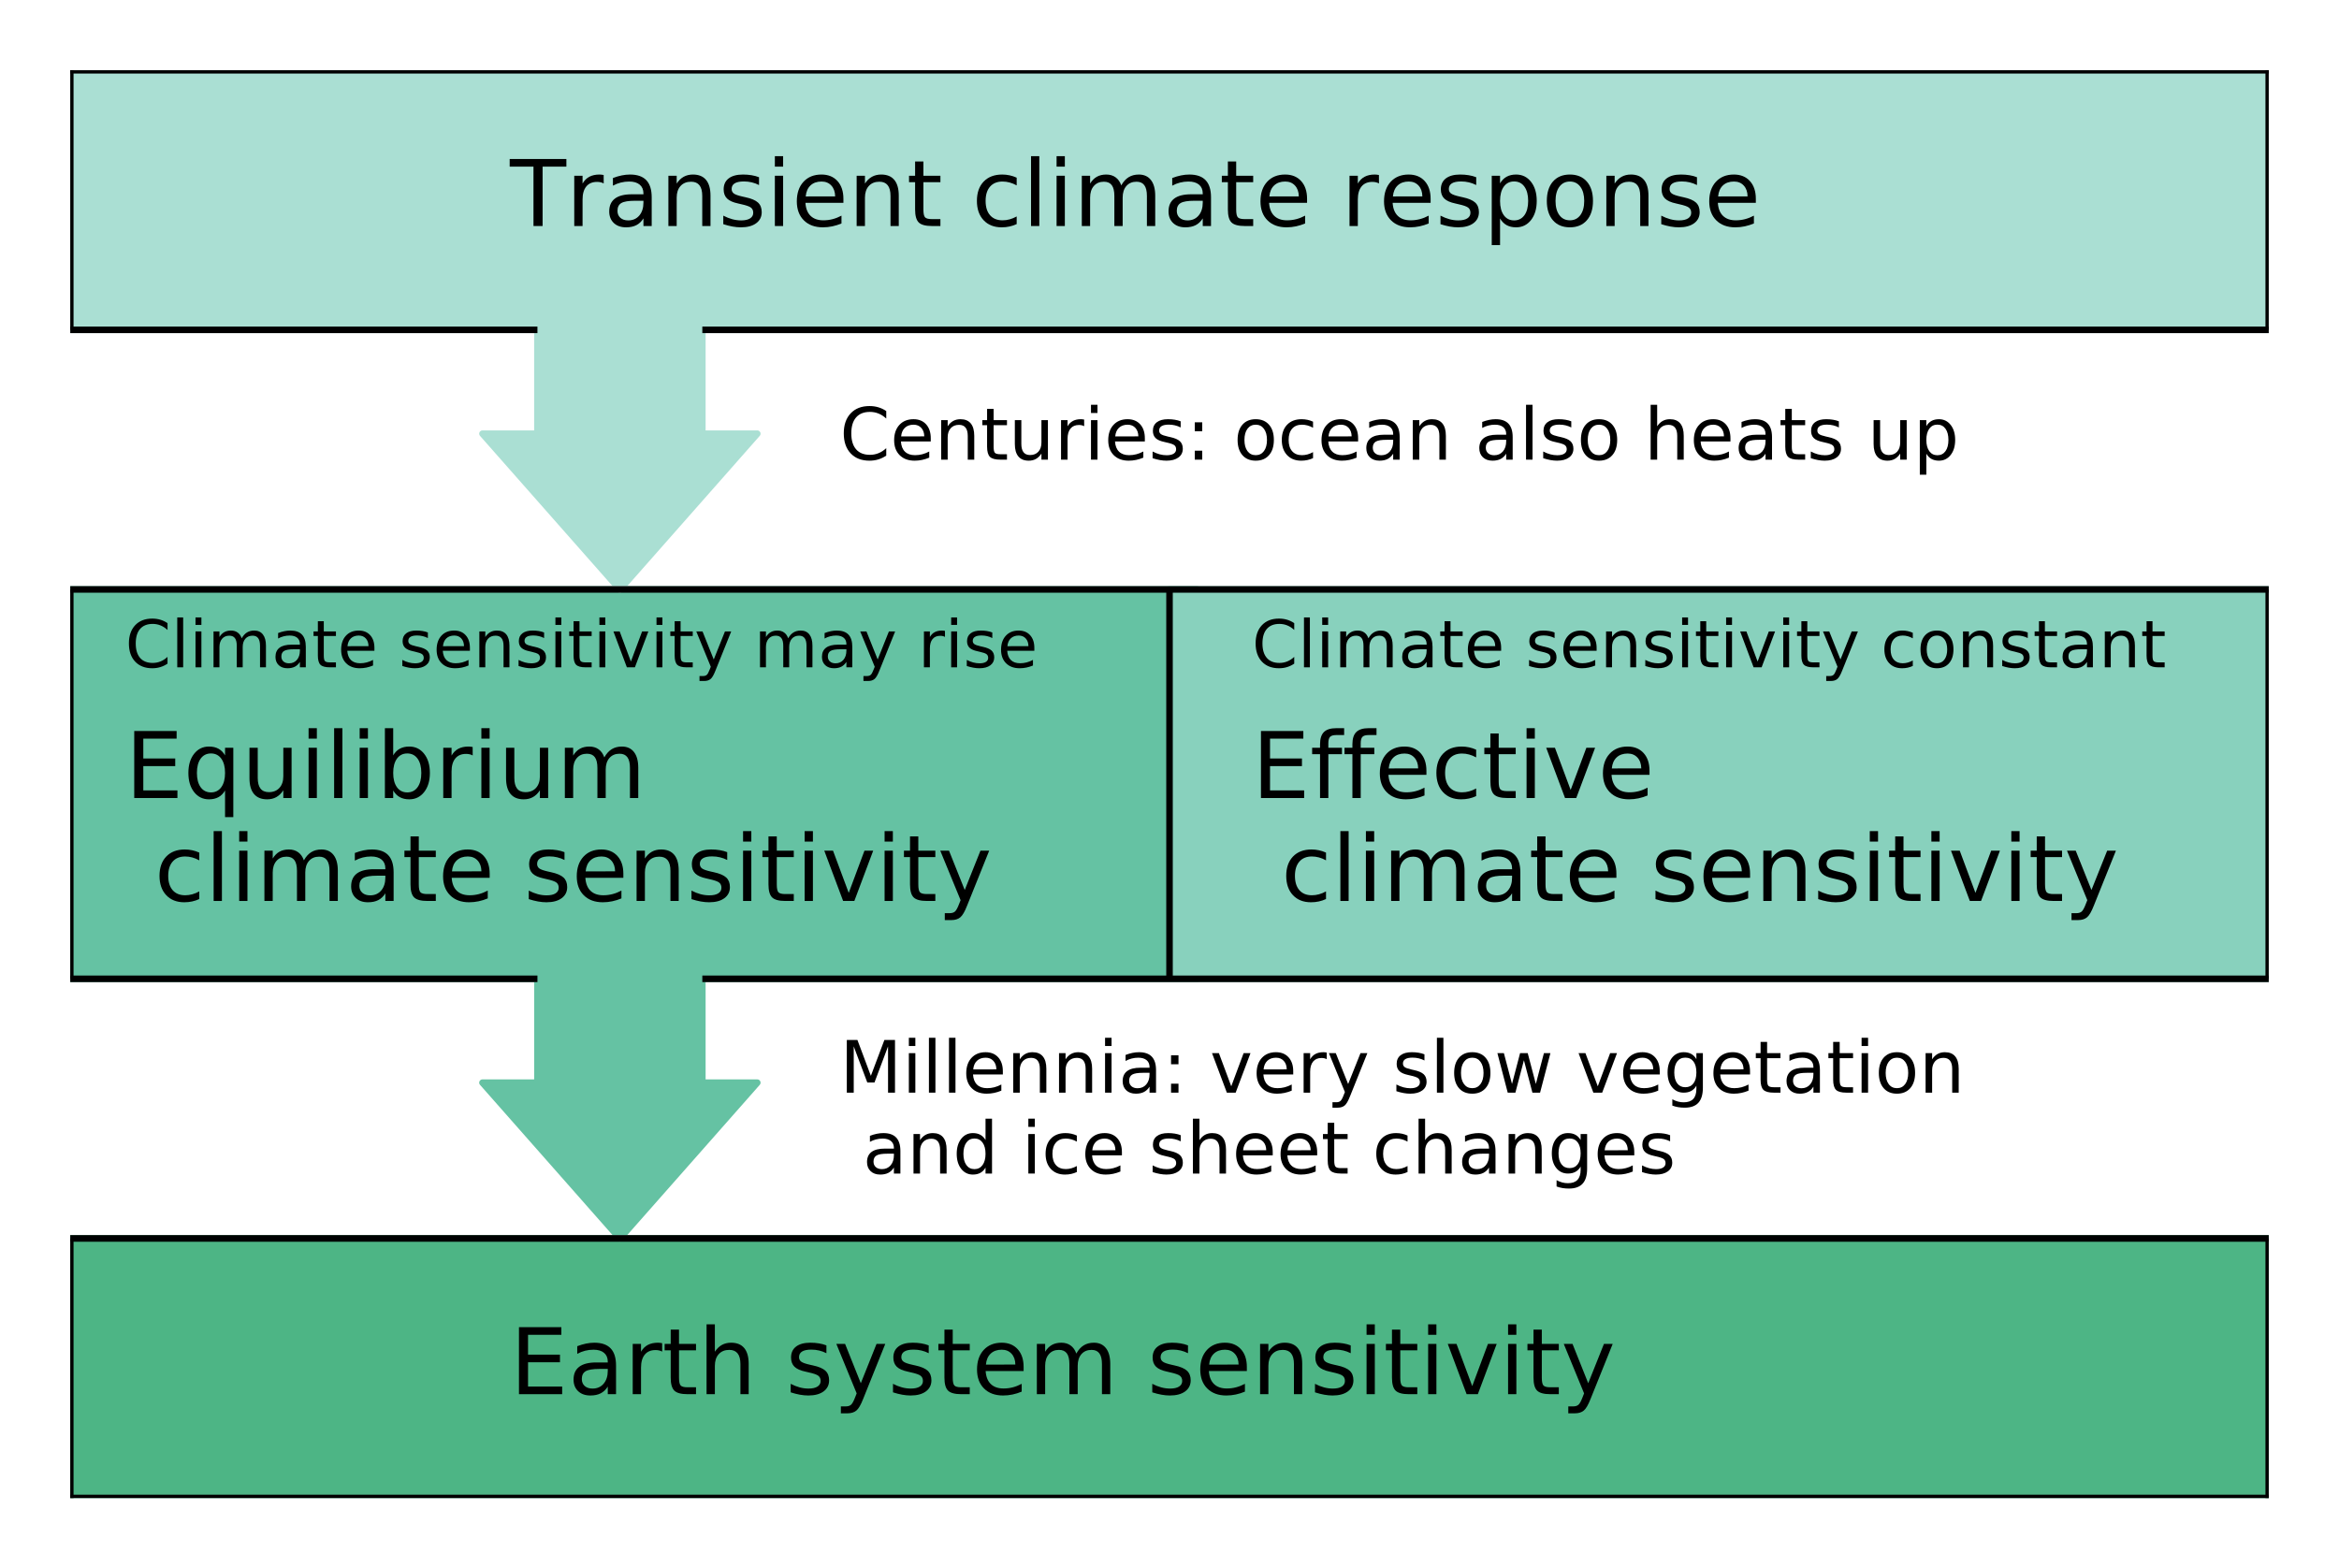 <?xml version="1.0" encoding="utf-8" standalone="no"?>
<!DOCTYPE svg PUBLIC "-//W3C//DTD SVG 1.1//EN"
  "http://www.w3.org/Graphics/SVG/1.1/DTD/svg11.dtd">
<!-- Created with matplotlib (http://matplotlib.org/) -->
<svg height="238.84pt" version="1.1" viewBox="0 0 356.2 238.84" width="356.2pt" xmlns="http://www.w3.org/2000/svg" xmlns:xlink="http://www.w3.org/1999/xlink">
 <defs>
  <style type="text/css">
*{stroke-linecap:butt;stroke-linejoin:round;}
  </style>
 </defs>
 <g id="figure_1">
  <g id="patch_1">
   <path d="M 0 238.84 
L 356.2 238.84 
L 356.2 0 
L 0 0 
z
" style="fill:#ffffff;"/>
  </g>
  <g id="axes_1">
   <g id="patch_2">
    <path d="M 10.7 228.14 
L 345.5 228.14 
L 345.5 10.7 
L 10.7 10.7 
z
" style="fill:#ffffff;"/>
   </g>
   <g id="patch_3">
    <path clip-path="url(#p30a5cb1612)" d="M 10.7 50.235 
L 353.87 50.235 
L 353.87 10.7 
L 10.7 10.7 
z
" style="fill:#aadfd3;stroke:#aadfd3;stroke-linejoin:miter;"/>
   </g>
   <g id="patch_4">
    <path clip-path="url(#p30a5cb1612)" d="M 10.7 149.071 
L 182.285 149.071 
L 182.285 89.769 
L 10.7 89.769 
z
" style="fill:#65c2a3;stroke:#65c2a3;stroke-linejoin:miter;"/>
   </g>
   <g id="patch_5">
    <path clip-path="url(#p30a5cb1612)" d="M 178.1 149.071 
L 349.685 149.071 
L 349.685 89.769 
L 178.1 89.769 
z
" style="fill:#88d1bd;stroke:#88d1bd;stroke-linejoin:miter;"/>
   </g>
   <g id="patch_6">
    <path clip-path="url(#p30a5cb1612)" d="M 10.7 228.14 
L 353.87 228.14 
L 353.87 188.605 
L 10.7 188.605 
z
" style="fill:#4db585;stroke:#4db585;stroke-linejoin:miter;"/>
   </g>
   <g id="patch_7">
    <path clip-path="url(#p30a5cb1612)" d="M 94.4 89.769 
L 73.475 66.048 
L 81.845 66.048 
L 81.845 50.235 
L 106.955 50.235 
L 106.955 66.048 
L 115.325 66.048 
z
" style="fill:#aadfd3;stroke:#aadfd3;stroke-linejoin:miter;"/>
   </g>
   <g id="patch_8">
    <path clip-path="url(#p30a5cb1612)" d="M 94.4 188.605 
L 73.475 164.885 
L 81.845 164.885 
L 81.845 149.071 
L 106.955 149.071 
L 106.955 164.885 
L 115.325 164.885 
z
" style="fill:#65c2a3;stroke:#65c2a3;stroke-linejoin:miter;"/>
   </g>
   <g id="matplotlib.axis_1">
    <g id="xtick_1"/>
    <g id="xtick_2"/>
    <g id="xtick_3"/>
    <g id="xtick_4"/>
    <g id="xtick_5"/>
    <g id="xtick_6"/>
    <g id="xtick_7"/>
    <g id="xtick_8"/>
    <g id="xtick_9"/>
   </g>
   <g id="matplotlib.axis_2">
    <g id="ytick_1"/>
    <g id="ytick_2"/>
    <g id="ytick_3"/>
    <g id="ytick_4"/>
    <g id="ytick_5"/>
    <g id="ytick_6"/>
   </g>
   <g id="LineCollection_1">
    <path clip-path="url(#p30a5cb1612)" d="M 10.7 228.14 
L 345.5 228.14 
" style="fill:none;stroke:#000000;"/>
   </g>
   <g id="LineCollection_2">
    <path clip-path="url(#p30a5cb1612)" d="M 10.7 188.605 
L 345.5 188.605 
" style="fill:none;stroke:#000000;"/>
   </g>
   <g id="LineCollection_3">
    <path clip-path="url(#p30a5cb1612)" d="M 10.7 228.14 
L 10.7 188.605 
" style="fill:none;stroke:#000000;"/>
   </g>
   <g id="LineCollection_4">
    <path clip-path="url(#p30a5cb1612)" d="M 345.5 228.14 
L 345.5 188.605 
" style="fill:none;stroke:#000000;"/>
   </g>
   <g id="LineCollection_5">
    <path clip-path="url(#p30a5cb1612)" d="M 10.7 149.071 
L 81.845 149.071 
" style="fill:none;stroke:#000000;"/>
   </g>
   <g id="LineCollection_6">
    <path clip-path="url(#p30a5cb1612)" d="M 106.955 149.071 
L 345.5 149.071 
" style="fill:none;stroke:#000000;"/>
   </g>
   <g id="LineCollection_7">
    <path clip-path="url(#p30a5cb1612)" d="M 10.7 89.769 
L 345.5 89.769 
" style="fill:none;stroke:#000000;"/>
   </g>
   <g id="LineCollection_8">
    <path clip-path="url(#p30a5cb1612)" d="M 10.7 149.071 
L 10.7 89.769 
" style="fill:none;stroke:#000000;"/>
   </g>
   <g id="LineCollection_9">
    <path clip-path="url(#p30a5cb1612)" d="M 178.1 149.071 
L 178.1 89.769 
" style="fill:none;stroke:#000000;"/>
   </g>
   <g id="LineCollection_10">
    <path clip-path="url(#p30a5cb1612)" d="M 345.5 149.071 
L 345.5 89.769 
" style="fill:none;stroke:#000000;"/>
   </g>
   <g id="LineCollection_11">
    <path clip-path="url(#p30a5cb1612)" d="M 10.7 50.235 
L 81.845 50.235 
" style="fill:none;stroke:#000000;"/>
   </g>
   <g id="LineCollection_12">
    <path clip-path="url(#p30a5cb1612)" d="M 106.955 50.235 
L 345.5 50.235 
" style="fill:none;stroke:#000000;"/>
   </g>
   <g id="LineCollection_13">
    <path clip-path="url(#p30a5cb1612)" d="M 10.7 10.7 
L 345.5 10.7 
" style="fill:none;stroke:#000000;"/>
   </g>
   <g id="LineCollection_14">
    <path clip-path="url(#p30a5cb1612)" d="M 10.7 50.235 
L 10.7 10.7 
" style="fill:none;stroke:#000000;"/>
   </g>
   <g id="LineCollection_15">
    <path clip-path="url(#p30a5cb1612)" d="M 345.5 50.235 
L 345.5 10.7 
" style="fill:none;stroke:#000000;"/>
   </g>
   <g id="text_1">
    <!-- Millennia: very slow vegetation  -->
    <defs>
     <path d="M 9.812 72.906 
L 24.516 72.906 
L 43.109 23.297 
L 61.812 72.906 
L 76.516 72.906 
L 76.516 0 
L 66.891 0 
L 66.891 64.016 
L 48.094 14.016 
L 38.188 14.016 
L 19.391 64.016 
L 19.391 0 
L 9.812 0 
z
" id="DejaVuSans-4d"/>
     <path d="M 9.422 54.688 
L 18.406 54.688 
L 18.406 0 
L 9.422 0 
z
M 9.422 75.984 
L 18.406 75.984 
L 18.406 64.594 
L 9.422 64.594 
z
" id="DejaVuSans-69"/>
     <path d="M 9.422 75.984 
L 18.406 75.984 
L 18.406 0 
L 9.422 0 
z
" id="DejaVuSans-6c"/>
     <path d="M 56.203 29.594 
L 56.203 25.203 
L 14.891 25.203 
Q 15.484 15.922 20.484 11.062 
Q 25.484 6.203 34.422 6.203 
Q 39.594 6.203 44.453 7.469 
Q 49.312 8.734 54.109 11.281 
L 54.109 2.781 
Q 49.266 0.734 44.188 -0.344 
Q 39.109 -1.422 33.891 -1.422 
Q 20.797 -1.422 13.156 6.188 
Q 5.516 13.812 5.516 26.812 
Q 5.516 40.234 12.766 48.109 
Q 20.016 56 32.328 56 
Q 43.359 56 49.781 48.891 
Q 56.203 41.797 56.203 29.594 
z
M 47.219 32.234 
Q 47.125 39.594 43.094 43.984 
Q 39.062 48.391 32.422 48.391 
Q 24.906 48.391 20.391 44.141 
Q 15.875 39.891 15.188 32.172 
z
" id="DejaVuSans-65"/>
     <path d="M 54.891 33.016 
L 54.891 0 
L 45.906 0 
L 45.906 32.719 
Q 45.906 40.484 42.875 44.328 
Q 39.844 48.188 33.797 48.188 
Q 26.516 48.188 22.312 43.547 
Q 18.109 38.922 18.109 30.906 
L 18.109 0 
L 9.078 0 
L 9.078 54.688 
L 18.109 54.688 
L 18.109 46.188 
Q 21.344 51.125 25.703 53.562 
Q 30.078 56 35.797 56 
Q 45.219 56 50.047 50.172 
Q 54.891 44.344 54.891 33.016 
z
" id="DejaVuSans-6e"/>
     <path d="M 34.281 27.484 
Q 23.391 27.484 19.188 25 
Q 14.984 22.516 14.984 16.5 
Q 14.984 11.719 18.141 8.906 
Q 21.297 6.109 26.703 6.109 
Q 34.188 6.109 38.703 11.406 
Q 43.219 16.703 43.219 25.484 
L 43.219 27.484 
z
M 52.203 31.203 
L 52.203 0 
L 43.219 0 
L 43.219 8.297 
Q 40.141 3.328 35.547 0.953 
Q 30.953 -1.422 24.312 -1.422 
Q 15.922 -1.422 10.953 3.297 
Q 6 8.016 6 15.922 
Q 6 25.141 12.172 29.828 
Q 18.359 34.516 30.609 34.516 
L 43.219 34.516 
L 43.219 35.406 
Q 43.219 41.609 39.141 45 
Q 35.062 48.391 27.688 48.391 
Q 23 48.391 18.547 47.266 
Q 14.109 46.141 10.016 43.891 
L 10.016 52.203 
Q 14.938 54.109 19.578 55.047 
Q 24.219 56 28.609 56 
Q 40.484 56 46.344 49.844 
Q 52.203 43.703 52.203 31.203 
z
" id="DejaVuSans-61"/>
     <path d="M 11.719 12.406 
L 22.016 12.406 
L 22.016 0 
L 11.719 0 
z
M 11.719 51.703 
L 22.016 51.703 
L 22.016 39.312 
L 11.719 39.312 
z
" id="DejaVuSans-3a"/>
     <path id="DejaVuSans-20"/>
     <path d="M 2.984 54.688 
L 12.5 54.688 
L 29.594 8.797 
L 46.688 54.688 
L 56.203 54.688 
L 35.688 0 
L 23.484 0 
z
" id="DejaVuSans-76"/>
     <path d="M 41.109 46.297 
Q 39.594 47.172 37.812 47.578 
Q 36.031 48 33.891 48 
Q 26.266 48 22.188 43.047 
Q 18.109 38.094 18.109 28.812 
L 18.109 0 
L 9.078 0 
L 9.078 54.688 
L 18.109 54.688 
L 18.109 46.188 
Q 20.953 51.172 25.484 53.578 
Q 30.031 56 36.531 56 
Q 37.453 56 38.578 55.875 
Q 39.703 55.766 41.062 55.516 
z
" id="DejaVuSans-72"/>
     <path d="M 32.172 -5.078 
Q 28.375 -14.844 24.75 -17.812 
Q 21.141 -20.797 15.094 -20.797 
L 7.906 -20.797 
L 7.906 -13.281 
L 13.188 -13.281 
Q 16.891 -13.281 18.938 -11.516 
Q 21 -9.766 23.484 -3.219 
L 25.094 0.875 
L 2.984 54.688 
L 12.5 54.688 
L 29.594 11.922 
L 46.688 54.688 
L 56.203 54.688 
z
" id="DejaVuSans-79"/>
     <path d="M 44.281 53.078 
L 44.281 44.578 
Q 40.484 46.531 36.375 47.5 
Q 32.281 48.484 27.875 48.484 
Q 21.188 48.484 17.844 46.438 
Q 14.5 44.391 14.5 40.281 
Q 14.5 37.156 16.891 35.375 
Q 19.281 33.594 26.516 31.984 
L 29.594 31.297 
Q 39.156 29.25 43.188 25.516 
Q 47.219 21.781 47.219 15.094 
Q 47.219 7.469 41.188 3.016 
Q 35.156 -1.422 24.609 -1.422 
Q 20.219 -1.422 15.453 -0.562 
Q 10.688 0.297 5.422 2 
L 5.422 11.281 
Q 10.406 8.688 15.234 7.391 
Q 20.062 6.109 24.812 6.109 
Q 31.156 6.109 34.562 8.281 
Q 37.984 10.453 37.984 14.406 
Q 37.984 18.062 35.516 20.016 
Q 33.062 21.969 24.703 23.781 
L 21.578 24.516 
Q 13.234 26.266 9.516 29.906 
Q 5.812 33.547 5.812 39.891 
Q 5.812 47.609 11.281 51.797 
Q 16.75 56 26.812 56 
Q 31.781 56 36.172 55.266 
Q 40.578 54.547 44.281 53.078 
z
" id="DejaVuSans-73"/>
     <path d="M 30.609 48.391 
Q 23.391 48.391 19.188 42.75 
Q 14.984 37.109 14.984 27.297 
Q 14.984 17.484 19.156 11.844 
Q 23.344 6.203 30.609 6.203 
Q 37.797 6.203 41.984 11.859 
Q 46.188 17.531 46.188 27.297 
Q 46.188 37.016 41.984 42.703 
Q 37.797 48.391 30.609 48.391 
z
M 30.609 56 
Q 42.328 56 49.016 48.375 
Q 55.719 40.766 55.719 27.297 
Q 55.719 13.875 49.016 6.219 
Q 42.328 -1.422 30.609 -1.422 
Q 18.844 -1.422 12.172 6.219 
Q 5.516 13.875 5.516 27.297 
Q 5.516 40.766 12.172 48.375 
Q 18.844 56 30.609 56 
z
" id="DejaVuSans-6f"/>
     <path d="M 4.203 54.688 
L 13.188 54.688 
L 24.422 12.016 
L 35.594 54.688 
L 46.188 54.688 
L 57.422 12.016 
L 68.609 54.688 
L 77.594 54.688 
L 63.281 0 
L 52.688 0 
L 40.922 44.828 
L 29.109 0 
L 18.5 0 
z
" id="DejaVuSans-77"/>
     <path d="M 45.406 27.984 
Q 45.406 37.75 41.375 43.109 
Q 37.359 48.484 30.078 48.484 
Q 22.859 48.484 18.828 43.109 
Q 14.797 37.75 14.797 27.984 
Q 14.797 18.266 18.828 12.891 
Q 22.859 7.516 30.078 7.516 
Q 37.359 7.516 41.375 12.891 
Q 45.406 18.266 45.406 27.984 
z
M 54.391 6.781 
Q 54.391 -7.172 48.188 -13.984 
Q 42 -20.797 29.203 -20.797 
Q 24.469 -20.797 20.266 -20.094 
Q 16.062 -19.391 12.109 -17.922 
L 12.109 -9.188 
Q 16.062 -11.328 19.922 -12.344 
Q 23.781 -13.375 27.781 -13.375 
Q 36.625 -13.375 41.016 -8.766 
Q 45.406 -4.156 45.406 5.172 
L 45.406 9.625 
Q 42.625 4.781 38.281 2.391 
Q 33.938 0 27.875 0 
Q 17.828 0 11.672 7.656 
Q 5.516 15.328 5.516 27.984 
Q 5.516 40.672 11.672 48.328 
Q 17.828 56 27.875 56 
Q 33.938 56 38.281 53.609 
Q 42.625 51.219 45.406 46.391 
L 45.406 54.688 
L 54.391 54.688 
z
" id="DejaVuSans-67"/>
     <path d="M 18.312 70.219 
L 18.312 54.688 
L 36.812 54.688 
L 36.812 47.703 
L 18.312 47.703 
L 18.312 18.016 
Q 18.312 11.328 20.141 9.422 
Q 21.969 7.516 27.594 7.516 
L 36.812 7.516 
L 36.812 0 
L 27.594 0 
Q 17.188 0 13.234 3.875 
Q 9.281 7.766 9.281 18.016 
L 9.281 47.703 
L 2.688 47.703 
L 2.688 54.688 
L 9.281 54.688 
L 9.281 70.219 
z
" id="DejaVuSans-74"/>
    </defs>
    <g transform="translate(127.88 166.404)scale(0.11 -0.11)">
     <use xlink:href="#DejaVuSans-4d"/>
     <use x="86.279" xlink:href="#DejaVuSans-69"/>
     <use x="114.062" xlink:href="#DejaVuSans-6c"/>
     <use x="141.846" xlink:href="#DejaVuSans-6c"/>
     <use x="169.629" xlink:href="#DejaVuSans-65"/>
     <use x="231.152" xlink:href="#DejaVuSans-6e"/>
     <use x="294.531" xlink:href="#DejaVuSans-6e"/>
     <use x="357.91" xlink:href="#DejaVuSans-69"/>
     <use x="385.693" xlink:href="#DejaVuSans-61"/>
     <use x="446.973" xlink:href="#DejaVuSans-3a"/>
     <use x="480.664" xlink:href="#DejaVuSans-20"/>
     <use x="512.451" xlink:href="#DejaVuSans-76"/>
     <use x="571.631" xlink:href="#DejaVuSans-65"/>
     <use x="633.154" xlink:href="#DejaVuSans-72"/>
     <use x="674.268" xlink:href="#DejaVuSans-79"/>
     <use x="733.447" xlink:href="#DejaVuSans-20"/>
     <use x="765.234" xlink:href="#DejaVuSans-73"/>
     <use x="817.334" xlink:href="#DejaVuSans-6c"/>
     <use x="845.117" xlink:href="#DejaVuSans-6f"/>
     <use x="906.299" xlink:href="#DejaVuSans-77"/>
     <use x="988.086" xlink:href="#DejaVuSans-20"/>
     <use x="1019.873" xlink:href="#DejaVuSans-76"/>
     <use x="1079.053" xlink:href="#DejaVuSans-65"/>
     <use x="1140.576" xlink:href="#DejaVuSans-67"/>
     <use x="1204.053" xlink:href="#DejaVuSans-65"/>
     <use x="1265.576" xlink:href="#DejaVuSans-74"/>
     <use x="1304.785" xlink:href="#DejaVuSans-61"/>
     <use x="1366.064" xlink:href="#DejaVuSans-74"/>
     <use x="1405.273" xlink:href="#DejaVuSans-69"/>
     <use x="1433.057" xlink:href="#DejaVuSans-6f"/>
     <use x="1494.238" xlink:href="#DejaVuSans-6e"/>
     <use x="1557.617" xlink:href="#DejaVuSans-20"/>
    </g>
    <!--  and ice sheet changes -->
    <defs>
     <path d="M 45.406 46.391 
L 45.406 75.984 
L 54.391 75.984 
L 54.391 0 
L 45.406 0 
L 45.406 8.203 
Q 42.578 3.328 38.25 0.953 
Q 33.938 -1.422 27.875 -1.422 
Q 17.969 -1.422 11.734 6.484 
Q 5.516 14.406 5.516 27.297 
Q 5.516 40.188 11.734 48.094 
Q 17.969 56 27.875 56 
Q 33.938 56 38.25 53.625 
Q 42.578 51.266 45.406 46.391 
z
M 14.797 27.297 
Q 14.797 17.391 18.875 11.75 
Q 22.953 6.109 30.078 6.109 
Q 37.203 6.109 41.297 11.75 
Q 45.406 17.391 45.406 27.297 
Q 45.406 37.203 41.297 42.844 
Q 37.203 48.484 30.078 48.484 
Q 22.953 48.484 18.875 42.844 
Q 14.797 37.203 14.797 27.297 
z
" id="DejaVuSans-64"/>
     <path d="M 48.781 52.594 
L 48.781 44.188 
Q 44.969 46.297 41.141 47.344 
Q 37.312 48.391 33.406 48.391 
Q 24.656 48.391 19.812 42.844 
Q 14.984 37.312 14.984 27.297 
Q 14.984 17.281 19.812 11.734 
Q 24.656 6.203 33.406 6.203 
Q 37.312 6.203 41.141 7.25 
Q 44.969 8.297 48.781 10.406 
L 48.781 2.094 
Q 45.016 0.344 40.984 -0.531 
Q 36.969 -1.422 32.422 -1.422 
Q 20.062 -1.422 12.781 6.344 
Q 5.516 14.109 5.516 27.297 
Q 5.516 40.672 12.859 48.328 
Q 20.219 56 33.016 56 
Q 37.156 56 41.109 55.141 
Q 45.062 54.297 48.781 52.594 
z
" id="DejaVuSans-63"/>
     <path d="M 54.891 33.016 
L 54.891 0 
L 45.906 0 
L 45.906 32.719 
Q 45.906 40.484 42.875 44.328 
Q 39.844 48.188 33.797 48.188 
Q 26.516 48.188 22.312 43.547 
Q 18.109 38.922 18.109 30.906 
L 18.109 0 
L 9.078 0 
L 9.078 75.984 
L 18.109 75.984 
L 18.109 46.188 
Q 21.344 51.125 25.703 53.562 
Q 30.078 56 35.797 56 
Q 45.219 56 50.047 50.172 
Q 54.891 44.344 54.891 33.016 
z
" id="DejaVuSans-68"/>
    </defs>
    <g transform="translate(127.88 178.722)scale(0.11 -0.11)">
     <use xlink:href="#DejaVuSans-20"/>
     <use x="31.787" xlink:href="#DejaVuSans-61"/>
     <use x="93.066" xlink:href="#DejaVuSans-6e"/>
     <use x="156.445" xlink:href="#DejaVuSans-64"/>
     <use x="219.922" xlink:href="#DejaVuSans-20"/>
     <use x="251.709" xlink:href="#DejaVuSans-69"/>
     <use x="279.492" xlink:href="#DejaVuSans-63"/>
     <use x="334.473" xlink:href="#DejaVuSans-65"/>
     <use x="395.996" xlink:href="#DejaVuSans-20"/>
     <use x="427.783" xlink:href="#DejaVuSans-73"/>
     <use x="479.883" xlink:href="#DejaVuSans-68"/>
     <use x="543.262" xlink:href="#DejaVuSans-65"/>
     <use x="604.785" xlink:href="#DejaVuSans-65"/>
     <use x="666.309" xlink:href="#DejaVuSans-74"/>
     <use x="705.518" xlink:href="#DejaVuSans-20"/>
     <use x="737.305" xlink:href="#DejaVuSans-63"/>
     <use x="792.285" xlink:href="#DejaVuSans-68"/>
     <use x="855.664" xlink:href="#DejaVuSans-61"/>
     <use x="916.943" xlink:href="#DejaVuSans-6e"/>
     <use x="980.322" xlink:href="#DejaVuSans-67"/>
     <use x="1043.799" xlink:href="#DejaVuSans-65"/>
     <use x="1105.322" xlink:href="#DejaVuSans-73"/>
    </g>
   </g>
   <g id="text_2">
    <!-- Centuries: ocean also heats up -->
    <defs>
     <path d="M 64.406 67.281 
L 64.406 56.891 
Q 59.422 61.531 53.781 63.812 
Q 48.141 66.109 41.797 66.109 
Q 29.297 66.109 22.656 58.469 
Q 16.016 50.828 16.016 36.375 
Q 16.016 21.969 22.656 14.328 
Q 29.297 6.688 41.797 6.688 
Q 48.141 6.688 53.781 8.984 
Q 59.422 11.281 64.406 15.922 
L 64.406 5.609 
Q 59.234 2.094 53.438 0.328 
Q 47.656 -1.422 41.219 -1.422 
Q 24.656 -1.422 15.125 8.703 
Q 5.609 18.844 5.609 36.375 
Q 5.609 53.953 15.125 64.078 
Q 24.656 74.219 41.219 74.219 
Q 47.75 74.219 53.531 72.484 
Q 59.328 70.75 64.406 67.281 
z
" id="DejaVuSans-43"/>
     <path d="M 8.5 21.578 
L 8.5 54.688 
L 17.484 54.688 
L 17.484 21.922 
Q 17.484 14.156 20.5 10.266 
Q 23.531 6.391 29.594 6.391 
Q 36.859 6.391 41.078 11.031 
Q 45.312 15.672 45.312 23.688 
L 45.312 54.688 
L 54.297 54.688 
L 54.297 0 
L 45.312 0 
L 45.312 8.406 
Q 42.047 3.422 37.719 1 
Q 33.406 -1.422 27.688 -1.422 
Q 18.266 -1.422 13.375 4.438 
Q 8.5 10.297 8.5 21.578 
z
M 31.109 56 
z
" id="DejaVuSans-75"/>
     <path d="M 18.109 8.203 
L 18.109 -20.797 
L 9.078 -20.797 
L 9.078 54.688 
L 18.109 54.688 
L 18.109 46.391 
Q 20.953 51.266 25.266 53.625 
Q 29.594 56 35.594 56 
Q 45.562 56 51.781 48.094 
Q 58.016 40.188 58.016 27.297 
Q 58.016 14.406 51.781 6.484 
Q 45.562 -1.422 35.594 -1.422 
Q 29.594 -1.422 25.266 0.953 
Q 20.953 3.328 18.109 8.203 
z
M 48.688 27.297 
Q 48.688 37.203 44.609 42.844 
Q 40.531 48.484 33.406 48.484 
Q 26.266 48.484 22.188 42.844 
Q 18.109 37.203 18.109 27.297 
Q 18.109 17.391 22.188 11.75 
Q 26.266 6.109 33.406 6.109 
Q 40.531 6.109 44.609 11.75 
Q 48.688 17.391 48.688 27.297 
z
" id="DejaVuSans-70"/>
    </defs>
    <g transform="translate(127.88 70.002)scale(0.11 -0.11)">
     <use xlink:href="#DejaVuSans-43"/>
     <use x="69.824" xlink:href="#DejaVuSans-65"/>
     <use x="131.348" xlink:href="#DejaVuSans-6e"/>
     <use x="194.727" xlink:href="#DejaVuSans-74"/>
     <use x="233.936" xlink:href="#DejaVuSans-75"/>
     <use x="297.314" xlink:href="#DejaVuSans-72"/>
     <use x="338.428" xlink:href="#DejaVuSans-69"/>
     <use x="366.211" xlink:href="#DejaVuSans-65"/>
     <use x="427.734" xlink:href="#DejaVuSans-73"/>
     <use x="479.834" xlink:href="#DejaVuSans-3a"/>
     <use x="513.525" xlink:href="#DejaVuSans-20"/>
     <use x="545.312" xlink:href="#DejaVuSans-6f"/>
     <use x="606.494" xlink:href="#DejaVuSans-63"/>
     <use x="661.475" xlink:href="#DejaVuSans-65"/>
     <use x="722.998" xlink:href="#DejaVuSans-61"/>
     <use x="784.277" xlink:href="#DejaVuSans-6e"/>
     <use x="847.656" xlink:href="#DejaVuSans-20"/>
     <use x="879.443" xlink:href="#DejaVuSans-61"/>
     <use x="940.723" xlink:href="#DejaVuSans-6c"/>
     <use x="968.506" xlink:href="#DejaVuSans-73"/>
     <use x="1020.605" xlink:href="#DejaVuSans-6f"/>
     <use x="1081.787" xlink:href="#DejaVuSans-20"/>
     <use x="1113.574" xlink:href="#DejaVuSans-68"/>
     <use x="1176.953" xlink:href="#DejaVuSans-65"/>
     <use x="1238.477" xlink:href="#DejaVuSans-61"/>
     <use x="1299.756" xlink:href="#DejaVuSans-74"/>
     <use x="1338.965" xlink:href="#DejaVuSans-73"/>
     <use x="1391.064" xlink:href="#DejaVuSans-20"/>
     <use x="1422.852" xlink:href="#DejaVuSans-75"/>
     <use x="1486.23" xlink:href="#DejaVuSans-70"/>
    </g>
   </g>
   <g id="text_3">
    <!-- Climate sensitivity may rise -->
    <defs>
     <path d="M 52 44.188 
Q 55.375 50.25 60.062 53.125 
Q 64.75 56 71.094 56 
Q 79.641 56 84.281 50.016 
Q 88.922 44.047 88.922 33.016 
L 88.922 0 
L 79.891 0 
L 79.891 32.719 
Q 79.891 40.578 77.094 44.375 
Q 74.312 48.188 68.609 48.188 
Q 61.625 48.188 57.562 43.547 
Q 53.516 38.922 53.516 30.906 
L 53.516 0 
L 44.484 0 
L 44.484 32.719 
Q 44.484 40.625 41.703 44.406 
Q 38.922 48.188 33.109 48.188 
Q 26.219 48.188 22.156 43.531 
Q 18.109 38.875 18.109 30.906 
L 18.109 0 
L 9.078 0 
L 9.078 54.688 
L 18.109 54.688 
L 18.109 46.188 
Q 21.188 51.219 25.484 53.609 
Q 29.781 56 35.688 56 
Q 41.656 56 45.828 52.969 
Q 50 49.953 52 44.188 
z
" id="DejaVuSans-6d"/>
    </defs>
    <g transform="translate(19.07 101.629)scale(0.1 -0.1)">
     <use xlink:href="#DejaVuSans-43"/>
     <use x="69.824" xlink:href="#DejaVuSans-6c"/>
     <use x="97.607" xlink:href="#DejaVuSans-69"/>
     <use x="125.391" xlink:href="#DejaVuSans-6d"/>
     <use x="222.803" xlink:href="#DejaVuSans-61"/>
     <use x="284.082" xlink:href="#DejaVuSans-74"/>
     <use x="323.291" xlink:href="#DejaVuSans-65"/>
     <use x="384.814" xlink:href="#DejaVuSans-20"/>
     <use x="416.602" xlink:href="#DejaVuSans-73"/>
     <use x="468.701" xlink:href="#DejaVuSans-65"/>
     <use x="530.225" xlink:href="#DejaVuSans-6e"/>
     <use x="593.604" xlink:href="#DejaVuSans-73"/>
     <use x="645.703" xlink:href="#DejaVuSans-69"/>
     <use x="673.486" xlink:href="#DejaVuSans-74"/>
     <use x="712.695" xlink:href="#DejaVuSans-69"/>
     <use x="740.479" xlink:href="#DejaVuSans-76"/>
     <use x="799.658" xlink:href="#DejaVuSans-69"/>
     <use x="827.441" xlink:href="#DejaVuSans-74"/>
     <use x="866.65" xlink:href="#DejaVuSans-79"/>
     <use x="925.83" xlink:href="#DejaVuSans-20"/>
     <use x="957.617" xlink:href="#DejaVuSans-6d"/>
     <use x="1055.029" xlink:href="#DejaVuSans-61"/>
     <use x="1116.309" xlink:href="#DejaVuSans-79"/>
     <use x="1175.488" xlink:href="#DejaVuSans-20"/>
     <use x="1207.275" xlink:href="#DejaVuSans-72"/>
     <use x="1248.389" xlink:href="#DejaVuSans-69"/>
     <use x="1276.172" xlink:href="#DejaVuSans-73"/>
     <use x="1328.271" xlink:href="#DejaVuSans-65"/>
    </g>
   </g>
   <g id="text_4">
    <!-- Climate sensitivity constant -->
    <g transform="translate(190.655 101.629)scale(0.1 -0.1)">
     <use xlink:href="#DejaVuSans-43"/>
     <use x="69.824" xlink:href="#DejaVuSans-6c"/>
     <use x="97.607" xlink:href="#DejaVuSans-69"/>
     <use x="125.391" xlink:href="#DejaVuSans-6d"/>
     <use x="222.803" xlink:href="#DejaVuSans-61"/>
     <use x="284.082" xlink:href="#DejaVuSans-74"/>
     <use x="323.291" xlink:href="#DejaVuSans-65"/>
     <use x="384.814" xlink:href="#DejaVuSans-20"/>
     <use x="416.602" xlink:href="#DejaVuSans-73"/>
     <use x="468.701" xlink:href="#DejaVuSans-65"/>
     <use x="530.225" xlink:href="#DejaVuSans-6e"/>
     <use x="593.604" xlink:href="#DejaVuSans-73"/>
     <use x="645.703" xlink:href="#DejaVuSans-69"/>
     <use x="673.486" xlink:href="#DejaVuSans-74"/>
     <use x="712.695" xlink:href="#DejaVuSans-69"/>
     <use x="740.479" xlink:href="#DejaVuSans-76"/>
     <use x="799.658" xlink:href="#DejaVuSans-69"/>
     <use x="827.441" xlink:href="#DejaVuSans-74"/>
     <use x="866.65" xlink:href="#DejaVuSans-79"/>
     <use x="925.83" xlink:href="#DejaVuSans-20"/>
     <use x="957.617" xlink:href="#DejaVuSans-63"/>
     <use x="1012.598" xlink:href="#DejaVuSans-6f"/>
     <use x="1073.779" xlink:href="#DejaVuSans-6e"/>
     <use x="1137.158" xlink:href="#DejaVuSans-73"/>
     <use x="1189.258" xlink:href="#DejaVuSans-74"/>
     <use x="1228.467" xlink:href="#DejaVuSans-61"/>
     <use x="1289.746" xlink:href="#DejaVuSans-6e"/>
     <use x="1353.125" xlink:href="#DejaVuSans-74"/>
    </g>
   </g>
   <g id="text_5">
    <!-- Transient climate response -->
    <defs>
     <path d="M -0.297 72.906 
L 61.375 72.906 
L 61.375 64.594 
L 35.5 64.594 
L 35.5 0 
L 25.594 0 
L 25.594 64.594 
L -0.297 64.594 
z
" id="DejaVuSans-54"/>
    </defs>
    <g transform="translate(77.66 34.421)scale(0.14 -0.14)">
     <use xlink:href="#DejaVuSans-54"/>
     <use x="60.865" xlink:href="#DejaVuSans-72"/>
     <use x="101.979" xlink:href="#DejaVuSans-61"/>
     <use x="163.258" xlink:href="#DejaVuSans-6e"/>
     <use x="226.637" xlink:href="#DejaVuSans-73"/>
     <use x="278.736" xlink:href="#DejaVuSans-69"/>
     <use x="306.52" xlink:href="#DejaVuSans-65"/>
     <use x="368.043" xlink:href="#DejaVuSans-6e"/>
     <use x="431.422" xlink:href="#DejaVuSans-74"/>
     <use x="470.631" xlink:href="#DejaVuSans-20"/>
     <use x="502.418" xlink:href="#DejaVuSans-63"/>
     <use x="557.398" xlink:href="#DejaVuSans-6c"/>
     <use x="585.182" xlink:href="#DejaVuSans-69"/>
     <use x="612.965" xlink:href="#DejaVuSans-6d"/>
     <use x="710.377" xlink:href="#DejaVuSans-61"/>
     <use x="771.656" xlink:href="#DejaVuSans-74"/>
     <use x="810.865" xlink:href="#DejaVuSans-65"/>
     <use x="872.389" xlink:href="#DejaVuSans-20"/>
     <use x="904.176" xlink:href="#DejaVuSans-72"/>
     <use x="945.258" xlink:href="#DejaVuSans-65"/>
     <use x="1006.781" xlink:href="#DejaVuSans-73"/>
     <use x="1058.881" xlink:href="#DejaVuSans-70"/>
     <use x="1122.357" xlink:href="#DejaVuSans-6f"/>
     <use x="1183.539" xlink:href="#DejaVuSans-6e"/>
     <use x="1246.918" xlink:href="#DejaVuSans-73"/>
     <use x="1299.018" xlink:href="#DejaVuSans-65"/>
    </g>
   </g>
   <g id="text_6">
    <!-- Equilibrium  -->
    <defs>
     <path d="M 9.812 72.906 
L 55.906 72.906 
L 55.906 64.594 
L 19.672 64.594 
L 19.672 43.016 
L 54.391 43.016 
L 54.391 34.719 
L 19.672 34.719 
L 19.672 8.297 
L 56.781 8.297 
L 56.781 0 
L 9.812 0 
z
" id="DejaVuSans-45"/>
     <path d="M 14.797 27.297 
Q 14.797 17.391 18.875 11.75 
Q 22.953 6.109 30.078 6.109 
Q 37.203 6.109 41.297 11.75 
Q 45.406 17.391 45.406 27.297 
Q 45.406 37.203 41.297 42.844 
Q 37.203 48.484 30.078 48.484 
Q 22.953 48.484 18.875 42.844 
Q 14.797 37.203 14.797 27.297 
z
M 45.406 8.203 
Q 42.578 3.328 38.25 0.953 
Q 33.938 -1.422 27.875 -1.422 
Q 17.969 -1.422 11.734 6.484 
Q 5.516 14.406 5.516 27.297 
Q 5.516 40.188 11.734 48.094 
Q 17.969 56 27.875 56 
Q 33.938 56 38.25 53.625 
Q 42.578 51.266 45.406 46.391 
L 45.406 54.688 
L 54.391 54.688 
L 54.391 -20.797 
L 45.406 -20.797 
z
" id="DejaVuSans-71"/>
     <path d="M 48.688 27.297 
Q 48.688 37.203 44.609 42.844 
Q 40.531 48.484 33.406 48.484 
Q 26.266 48.484 22.188 42.844 
Q 18.109 37.203 18.109 27.297 
Q 18.109 17.391 22.188 11.75 
Q 26.266 6.109 33.406 6.109 
Q 40.531 6.109 44.609 11.75 
Q 48.688 17.391 48.688 27.297 
z
M 18.109 46.391 
Q 20.953 51.266 25.266 53.625 
Q 29.594 56 35.594 56 
Q 45.562 56 51.781 48.094 
Q 58.016 40.188 58.016 27.297 
Q 58.016 14.406 51.781 6.484 
Q 45.562 -1.422 35.594 -1.422 
Q 29.594 -1.422 25.266 0.953 
Q 20.953 3.328 18.109 8.203 
L 18.109 0 
L 9.078 0 
L 9.078 75.984 
L 18.109 75.984 
z
" id="DejaVuSans-62"/>
    </defs>
    <g transform="translate(19.07 121.534)scale(0.14 -0.14)">
     <use xlink:href="#DejaVuSans-45"/>
     <use x="63.184" xlink:href="#DejaVuSans-71"/>
     <use x="126.66" xlink:href="#DejaVuSans-75"/>
     <use x="190.039" xlink:href="#DejaVuSans-69"/>
     <use x="217.822" xlink:href="#DejaVuSans-6c"/>
     <use x="245.605" xlink:href="#DejaVuSans-69"/>
     <use x="273.389" xlink:href="#DejaVuSans-62"/>
     <use x="336.865" xlink:href="#DejaVuSans-72"/>
     <use x="377.979" xlink:href="#DejaVuSans-69"/>
     <use x="405.762" xlink:href="#DejaVuSans-75"/>
     <use x="469.141" xlink:href="#DejaVuSans-6d"/>
     <use x="566.553" xlink:href="#DejaVuSans-20"/>
    </g>
    <!--  climate sensitivity -->
    <g transform="translate(19.07 137.211)scale(0.14 -0.14)">
     <use xlink:href="#DejaVuSans-20"/>
     <use x="31.787" xlink:href="#DejaVuSans-63"/>
     <use x="86.768" xlink:href="#DejaVuSans-6c"/>
     <use x="114.551" xlink:href="#DejaVuSans-69"/>
     <use x="142.334" xlink:href="#DejaVuSans-6d"/>
     <use x="239.746" xlink:href="#DejaVuSans-61"/>
     <use x="301.025" xlink:href="#DejaVuSans-74"/>
     <use x="340.234" xlink:href="#DejaVuSans-65"/>
     <use x="401.758" xlink:href="#DejaVuSans-20"/>
     <use x="433.545" xlink:href="#DejaVuSans-73"/>
     <use x="485.645" xlink:href="#DejaVuSans-65"/>
     <use x="547.168" xlink:href="#DejaVuSans-6e"/>
     <use x="610.547" xlink:href="#DejaVuSans-73"/>
     <use x="662.646" xlink:href="#DejaVuSans-69"/>
     <use x="690.43" xlink:href="#DejaVuSans-74"/>
     <use x="729.639" xlink:href="#DejaVuSans-69"/>
     <use x="757.422" xlink:href="#DejaVuSans-76"/>
     <use x="816.602" xlink:href="#DejaVuSans-69"/>
     <use x="844.385" xlink:href="#DejaVuSans-74"/>
     <use x="883.594" xlink:href="#DejaVuSans-79"/>
    </g>
   </g>
   <g id="text_7">
    <!-- Effective  -->
    <defs>
     <path d="M 37.109 75.984 
L 37.109 68.5 
L 28.516 68.5 
Q 23.688 68.5 21.797 66.547 
Q 19.922 64.594 19.922 59.516 
L 19.922 54.688 
L 34.719 54.688 
L 34.719 47.703 
L 19.922 47.703 
L 19.922 0 
L 10.891 0 
L 10.891 47.703 
L 2.297 47.703 
L 2.297 54.688 
L 10.891 54.688 
L 10.891 58.5 
Q 10.891 67.625 15.141 71.797 
Q 19.391 75.984 28.609 75.984 
z
" id="DejaVuSans-66"/>
    </defs>
    <g transform="translate(190.655 121.534)scale(0.14 -0.14)">
     <use xlink:href="#DejaVuSans-45"/>
     <use x="63.184" xlink:href="#DejaVuSans-66"/>
     <use x="98.389" xlink:href="#DejaVuSans-66"/>
     <use x="133.594" xlink:href="#DejaVuSans-65"/>
     <use x="195.117" xlink:href="#DejaVuSans-63"/>
     <use x="250.098" xlink:href="#DejaVuSans-74"/>
     <use x="289.307" xlink:href="#DejaVuSans-69"/>
     <use x="317.09" xlink:href="#DejaVuSans-76"/>
     <use x="376.27" xlink:href="#DejaVuSans-65"/>
     <use x="437.793" xlink:href="#DejaVuSans-20"/>
    </g>
    <!--  climate sensitivity -->
    <g transform="translate(190.655 137.211)scale(0.14 -0.14)">
     <use xlink:href="#DejaVuSans-20"/>
     <use x="31.787" xlink:href="#DejaVuSans-63"/>
     <use x="86.768" xlink:href="#DejaVuSans-6c"/>
     <use x="114.551" xlink:href="#DejaVuSans-69"/>
     <use x="142.334" xlink:href="#DejaVuSans-6d"/>
     <use x="239.746" xlink:href="#DejaVuSans-61"/>
     <use x="301.025" xlink:href="#DejaVuSans-74"/>
     <use x="340.234" xlink:href="#DejaVuSans-65"/>
     <use x="401.758" xlink:href="#DejaVuSans-20"/>
     <use x="433.545" xlink:href="#DejaVuSans-73"/>
     <use x="485.645" xlink:href="#DejaVuSans-65"/>
     <use x="547.168" xlink:href="#DejaVuSans-6e"/>
     <use x="610.547" xlink:href="#DejaVuSans-73"/>
     <use x="662.646" xlink:href="#DejaVuSans-69"/>
     <use x="690.43" xlink:href="#DejaVuSans-74"/>
     <use x="729.639" xlink:href="#DejaVuSans-69"/>
     <use x="757.422" xlink:href="#DejaVuSans-76"/>
     <use x="816.602" xlink:href="#DejaVuSans-69"/>
     <use x="844.385" xlink:href="#DejaVuSans-74"/>
     <use x="883.594" xlink:href="#DejaVuSans-79"/>
    </g>
   </g>
   <g id="text_8">
    <!-- Earth system sensitivity -->
    <g transform="translate(77.66 212.326)scale(0.14 -0.14)">
     <use xlink:href="#DejaVuSans-45"/>
     <use x="63.184" xlink:href="#DejaVuSans-61"/>
     <use x="124.463" xlink:href="#DejaVuSans-72"/>
     <use x="165.576" xlink:href="#DejaVuSans-74"/>
     <use x="204.785" xlink:href="#DejaVuSans-68"/>
     <use x="268.164" xlink:href="#DejaVuSans-20"/>
     <use x="299.951" xlink:href="#DejaVuSans-73"/>
     <use x="352.051" xlink:href="#DejaVuSans-79"/>
     <use x="411.23" xlink:href="#DejaVuSans-73"/>
     <use x="463.33" xlink:href="#DejaVuSans-74"/>
     <use x="502.539" xlink:href="#DejaVuSans-65"/>
     <use x="564.062" xlink:href="#DejaVuSans-6d"/>
     <use x="661.475" xlink:href="#DejaVuSans-20"/>
     <use x="693.262" xlink:href="#DejaVuSans-73"/>
     <use x="745.361" xlink:href="#DejaVuSans-65"/>
     <use x="806.885" xlink:href="#DejaVuSans-6e"/>
     <use x="870.264" xlink:href="#DejaVuSans-73"/>
     <use x="922.363" xlink:href="#DejaVuSans-69"/>
     <use x="950.146" xlink:href="#DejaVuSans-74"/>
     <use x="989.355" xlink:href="#DejaVuSans-69"/>
     <use x="1017.139" xlink:href="#DejaVuSans-76"/>
     <use x="1076.318" xlink:href="#DejaVuSans-69"/>
     <use x="1104.102" xlink:href="#DejaVuSans-74"/>
     <use x="1143.311" xlink:href="#DejaVuSans-79"/>
    </g>
   </g>
  </g>
 </g>
 <defs>
  <clipPath id="p30a5cb1612">
   <rect height="217.44" width="334.8" x="10.7" y="10.7"/>
  </clipPath>
 </defs>
</svg>
